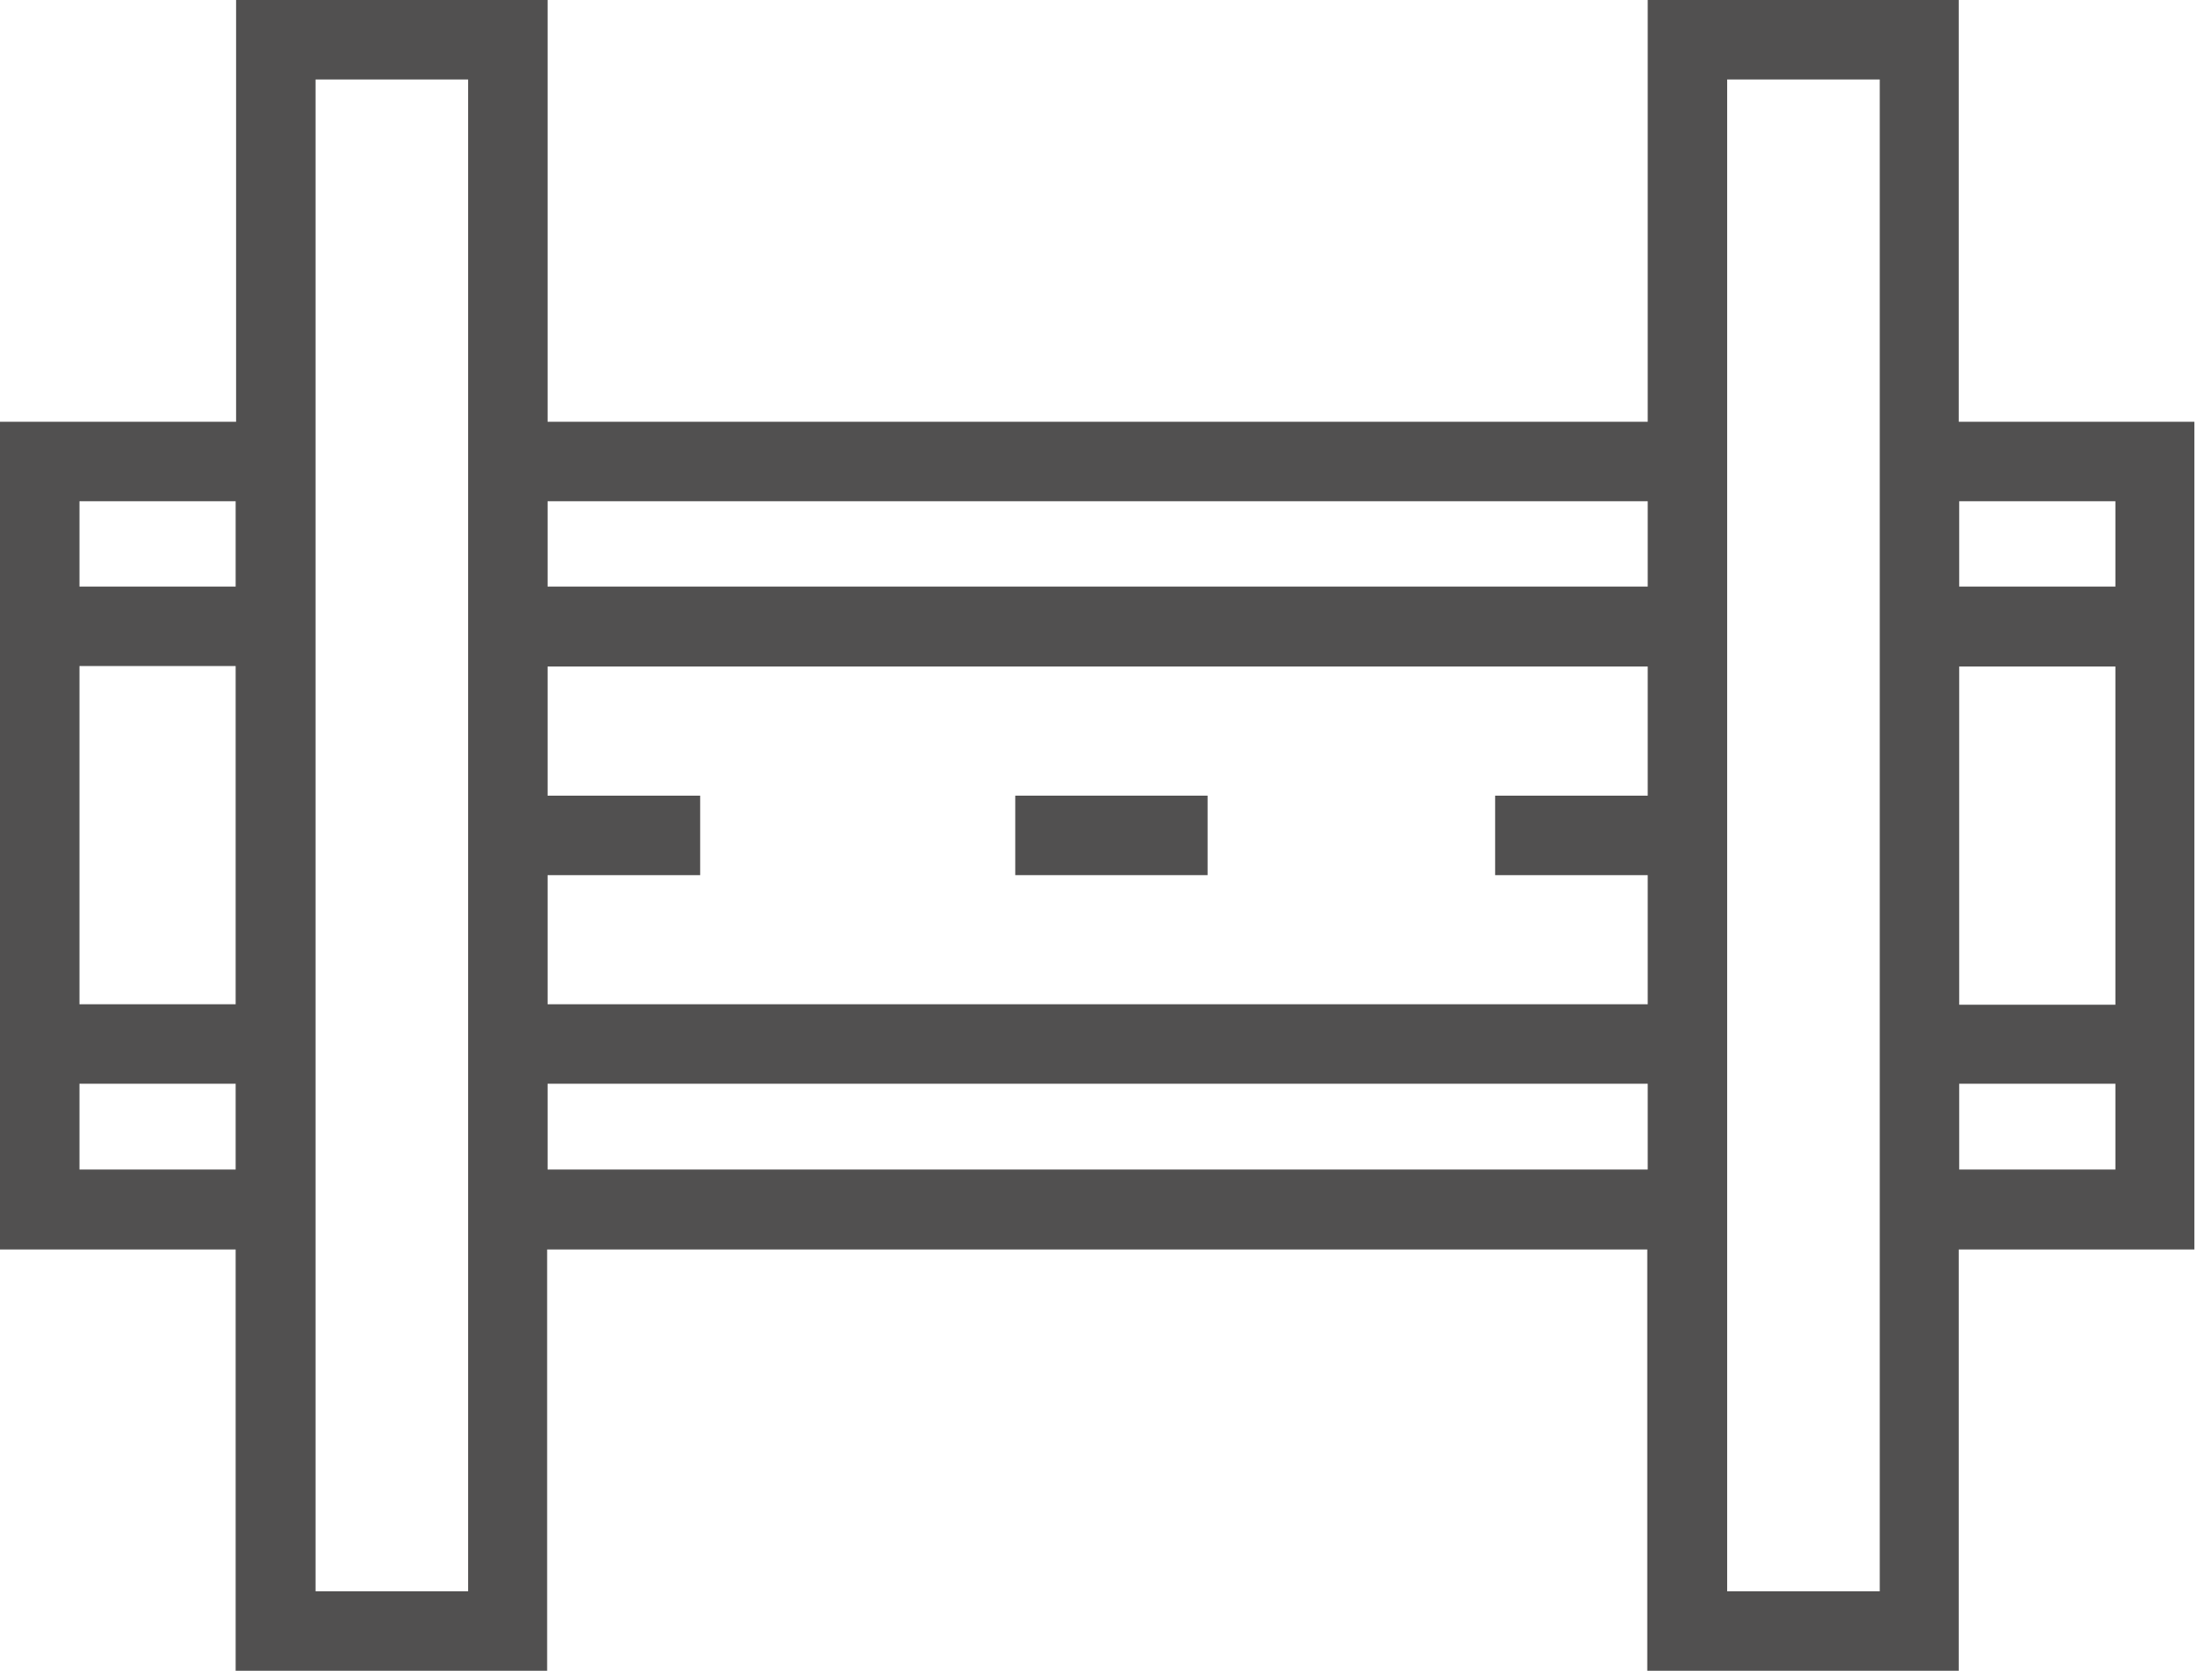 <?xml version="1.0" encoding="UTF-8"?>
<svg xmlns="http://www.w3.org/2000/svg" width="49" height="37" viewBox="0 0 49 37" fill="none">
  <g clip-path="url(#clip0_2146_2444)">
    <path d="M43.4 0H36.5V9.34H12.13V0H5.23V9.34H0V27.67H5.22V37.01H12.12V27.67H36.49V37.01H43.39V27.67H48.61V9.34H43.39V0H43.4ZM38.26 35.24V1.76H41.64V35.24H38.26ZM6.99 35.24V1.76H10.37V35.24H6.99ZM5.22 22.24H1.76V14.75H5.22V22.24ZM12.13 19.38H15.51V17.62H12.13V14.76H36.5V17.62H33.12V19.38H36.5V22.24H12.13V19.38ZM43.4 14.76H46.86V22.25H43.4V14.76ZM36.5 11.1V12.99H12.13V11.1H36.5ZM5.22 11.1V12.99H1.76V11.1H5.22ZM1.76 25.9V24H5.22V25.9H1.76ZM12.13 25.9V24H36.5V25.9H12.13ZM43.4 25.9V24H46.86V25.9H43.4ZM46.86 11.1V12.99H43.4V11.1H46.86Z" fill="#515050"></path>
    <path d="M26.75 17.62H22.49V19.38H26.75V17.62Z" fill="#515050"></path>
  </g>
  <defs>
    <clipPath id="clip0_2146_2444">
      <rect width="48.62" height="37" fill="white"></rect>
    </clipPath>
  </defs>
</svg>
